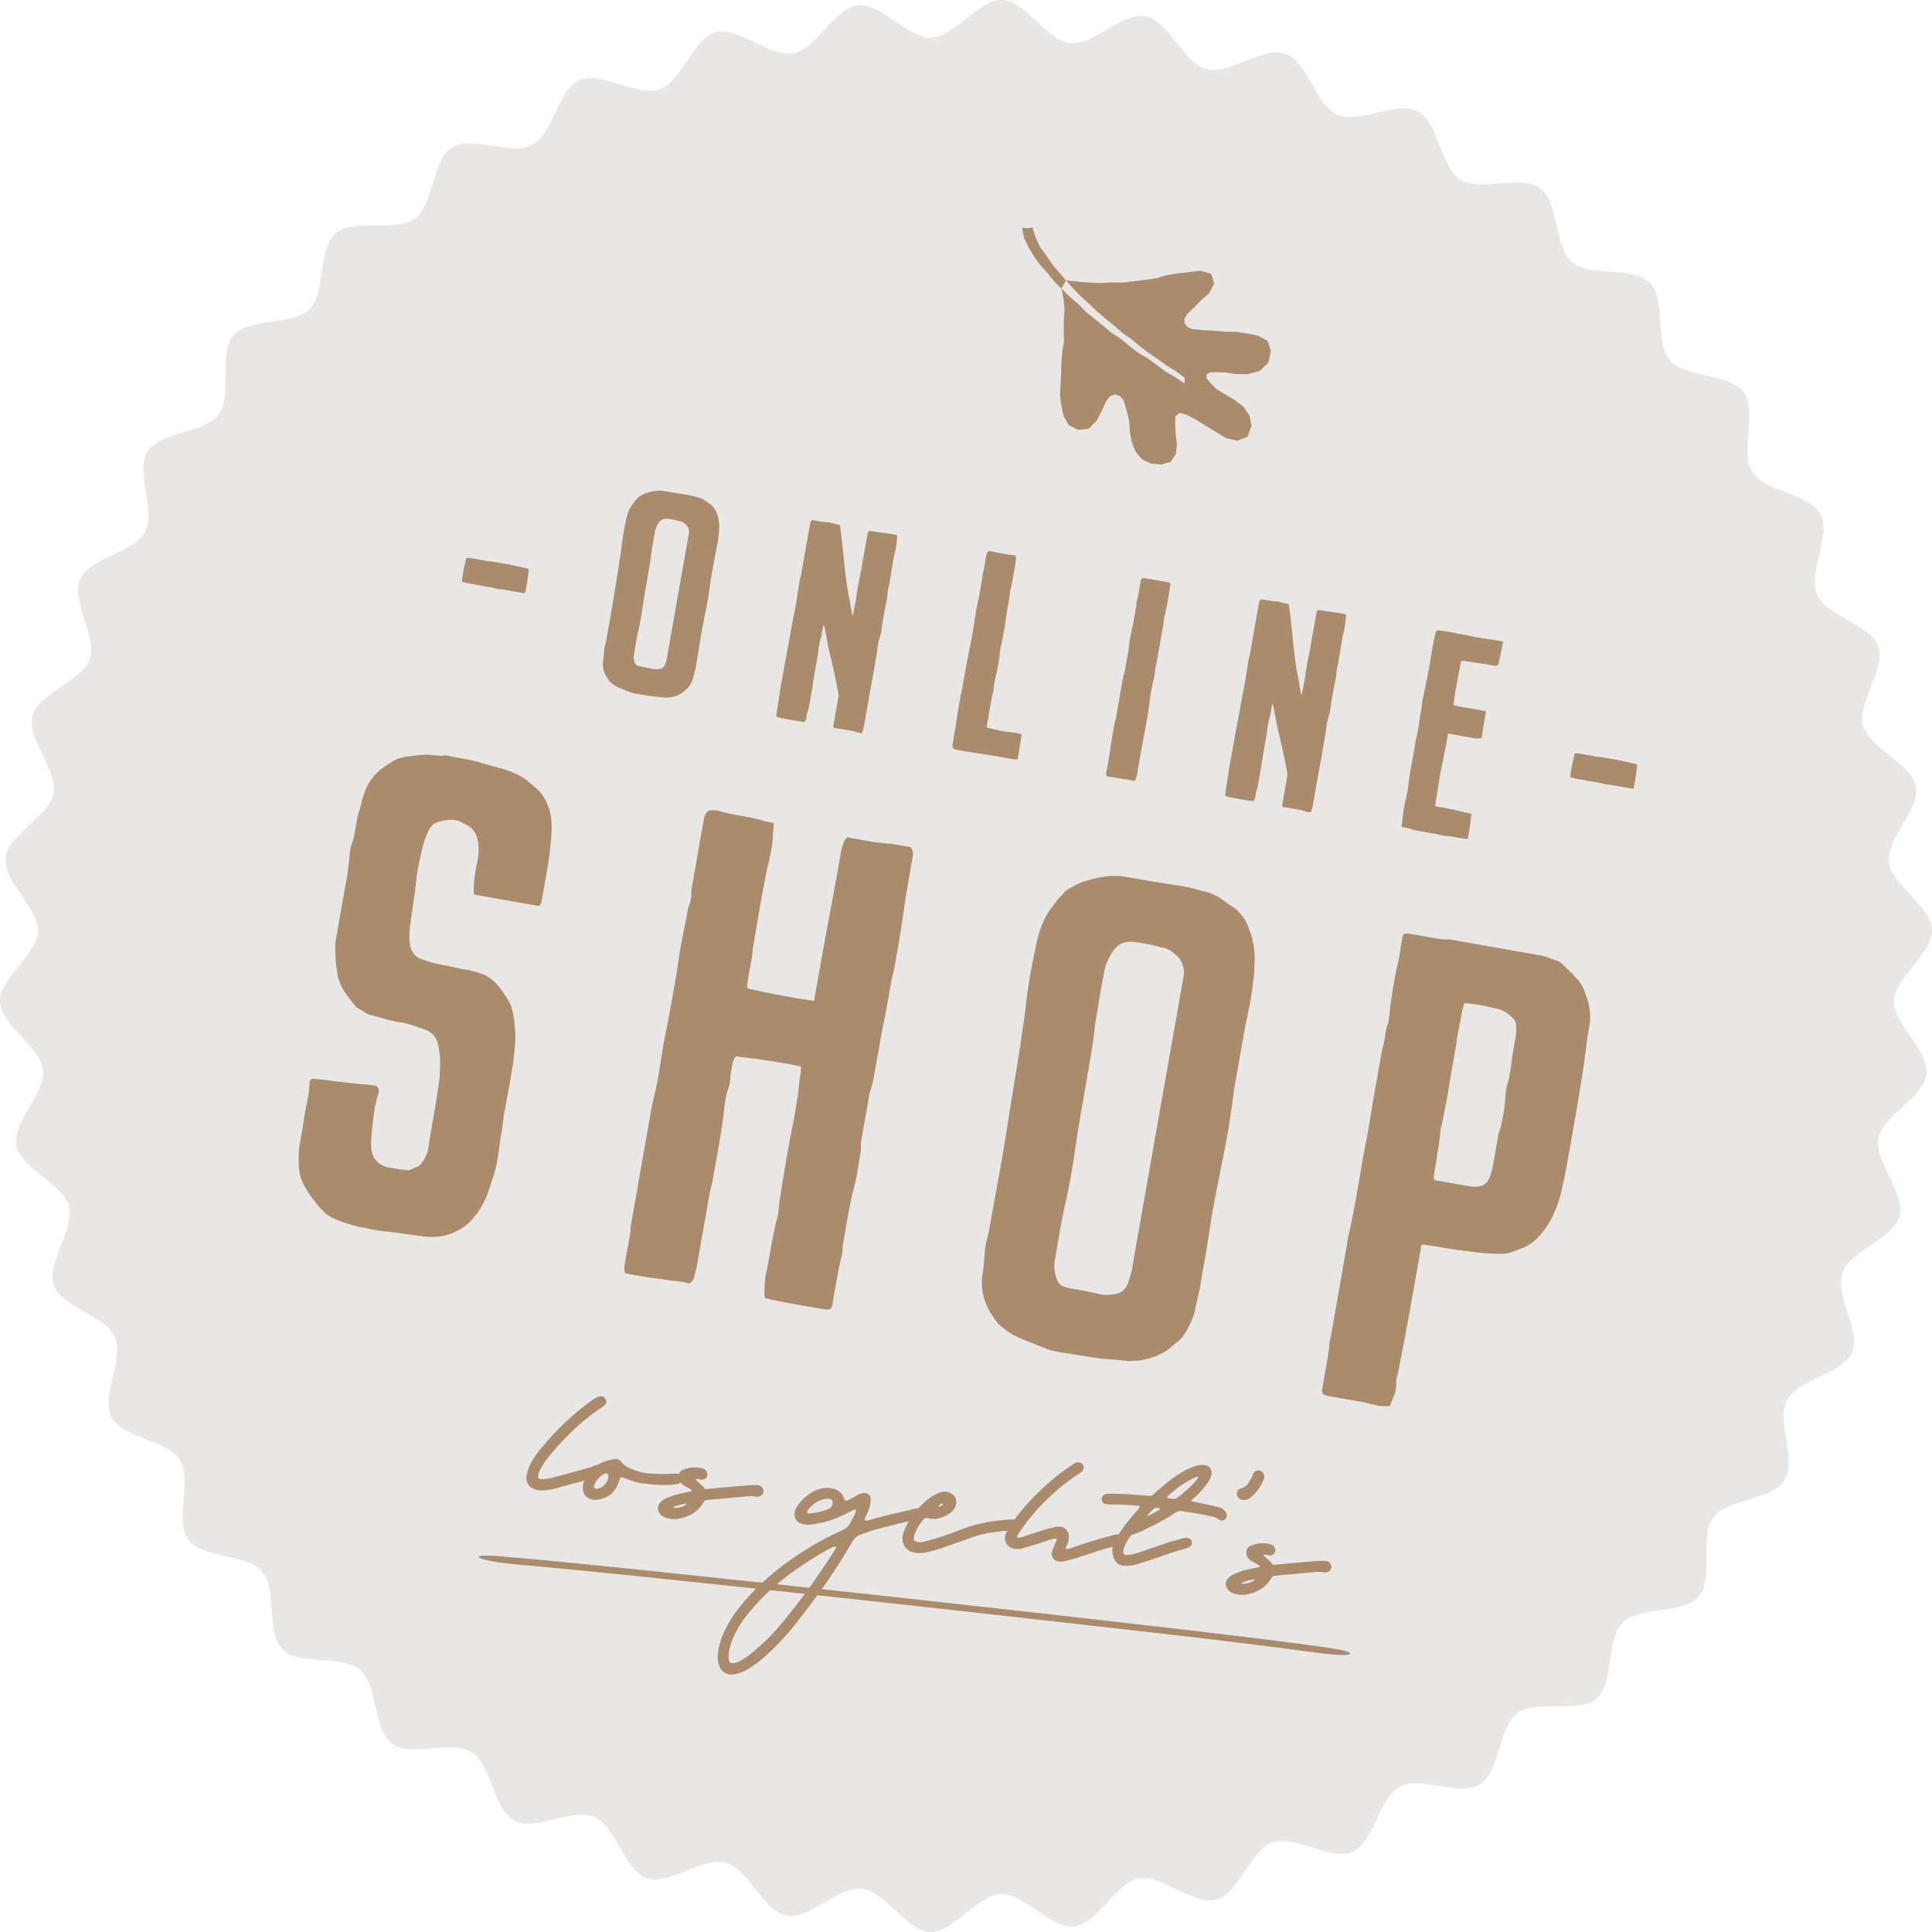 <?xml version="1.0" encoding="UTF-8"?>
<svg id="Layer_1" data-name="Layer 1" xmlns="http://www.w3.org/2000/svg" viewBox="0 0 80.368 80.365">
  <defs>
    <style>
      .cls-1 {
        fill: #e8e7e5;
      }

      .cls-2 {
        fill: #aa8c6d;
      }
    </style>
  </defs>
  <path class="cls-1" d="M79.016,50.587c-.257.957-2.052,1.433-2.373,2.354-.326.935.783,2.424.394,3.32-.394.907-2.241,1.111-2.697,1.975-.461.874.413,2.513-.108,3.341-.525.836-2.381.76-2.963,1.548-.586.793.032,2.545-.608,3.287-.643.746-2.467.394-3.161,1.086-.697.696-.348,2.52-1.092,3.159-.746.641-2.497.021-3.288.603-.792.583-.717,2.439-1.549,2.962-.832.523-2.472-.35-3.341.109-.868.459-1.07,2.306-1.971,2.7-.9.393-2.391-.713-3.32-.388-.926.325-1.399,2.121-2.35,2.377-.947.255-2.257-1.062-3.225-.878-.963.183-1.699,1.888-2.679,1.999-.973.11-2.071-1.388-3.057-1.351-.978.036-1.962,1.612-2.949,1.574-.976-.037-1.837-1.683-2.82-1.795-.97-.111-2.179,1.3-3.151,1.115-.958-.182-1.565-1.937-2.522-2.194s-2.36.96-3.281.639c-.935-.326-1.276-2.152-2.171-2.541-.907-.394-2.475.6-3.34.144-.874-.461-.939-2.317-1.767-2.838-.836-.525-2.536.223-3.323-.359-.793-.586-.578-2.431-1.321-3.071-.746-.643-2.539-.159-3.232-.853-.696-.697-.207-2.489-.847-3.234-.641-.746-2.486-.534-3.069-1.325-.583-.792.166-2.491-.357-3.323-.523-.832-2.379-.896-2.838-1.765-.459-.868.533-2.438.14-3.34-.393-.9-2.22-1.238-2.545-2.166-.325-.926.89-2.331.634-3.282-.255-.947-2.01-1.553-2.194-2.521-.183-.963,1.228-2.17,1.117-3.15-.11-.973-1.755-1.836-1.792-2.822-.036-.978,1.54-1.96,1.578-2.947.037-.976-1.46-2.076-1.348-3.058.111-.97,1.816-1.706,2.001-2.678.182-.958-1.135-2.268-.878-3.225.257-.957,2.052-1.433,2.373-2.354.326-.935-.783-2.424-.394-3.32.394-.907,2.241-1.111,2.697-1.975.461-.874-.413-2.513.108-3.341.525-.836,2.381-.76,2.963-1.548.586-.793-.032-2.545.608-3.287.643-.746,2.467-.394,3.161-1.086.697-.696.348-2.52,1.092-3.159.746-.641,2.497-.021,3.288-.603.792-.583.717-2.439,1.549-2.962.832-.523,2.472.35,3.341-.109.868-.459,1.07-2.306,1.971-2.7.9-.393,2.391.713,3.32.388.926-.325,1.399-2.121,2.35-2.377.947-.255,2.257,1.062,3.225.878.963-.183,1.699-1.888,2.679-1.999.973-.11,2.071,1.388,3.057,1.351.978-.036,1.962-1.612,2.949-1.574.976.037,1.837,1.683,2.82,1.795.97.111,2.179-1.3,3.151-1.115.958.182,1.565,1.937,2.522,2.194s2.36-.96,3.281-.639c.935.326,1.276,2.152,2.171,2.541.907.394,2.475-.6,3.34-.144.874.461.939,2.317,1.767,2.838.836.525,2.536-.223,3.323.359.793.586.578,2.431,1.321,3.071.746.643,2.539.159,3.232.853.696.697.207,2.489.847,3.234.641.746,2.486.534,3.069,1.325.583.792-.166,2.491.357,3.323.523.832,2.379.896,2.838,1.765.459.868-.533,2.438-.14,3.34.393.9,2.22,1.238,2.545,2.166.325.926-.89,2.331-.634,3.282.255.947,2.01,1.553,2.194,2.521.183.963-1.228,2.17-1.117,3.15.11.973,1.755,1.836,1.792,2.822.036.978-1.54,1.96-1.578,2.947-.037.976,1.46,2.076,1.348,3.058-.111.97-1.816,1.706-2.001,2.678-.182.958,1.135,2.268.878,3.225Z"/>
  <g>
    <g>
      <path class="cls-2" d="M20.095,31.761c.487.142.956.225,1.4.446.184.089.339.174.486.313.173.144.375.294.516.461.255.33.389.694.432,1.101.034.29.013.571-.007.852-.068.87-.252,1.748-.407,2.63-.005.028-.038.05-.043.078-.069.073-.147.031-.23.016l-2.042-.36-.469-.083c-.018-.06-.035-.12-.026-.175.012-.396.053-.787.144-1.141.044-.249.088-.497.049-.759.01-.055-.007-.115-.026-.176-.039-.263-.17-.485-.404-.612-.129-.08-.284-.164-.417-.216-.271-.076-.595-.019-.867.075-.18.054-.325.227-.387.416-.094.211-.192.45-.231.67-.12.519-.241,1.038-.277,1.573-.056.474-.143.97-.203,1.472-.054.304-.074.584-.04.875.029.318.184.573.477.681.322.114.592.19.924.248.303.053.574.13.878.183.253.016.491.115.735.187.188.062.311.169.463.281.269.246.446.534.623.821.114.162.14.338.193.518.026.175.074.383.068.581.044.235.033.461.022.687-.07,1.04-.3,2.023-.475,3.017-.03.336-.089.667-.142.971-.061.501-.111.948-.253,1.435-.109.294-.195.62-.304.913-.141.317-.31.628-.524.875-.261.352-.613.575-1.038.727-.393.13-.821.14-1.234.067-.419-.046-.833-.119-1.279-.169-.225-.011-.501-.06-.75-.104-.215-.066-.468-.083-.685-.149-.354-.091-.703-.21-1.014-.378-.106-.047-.201-.149-.274-.219-.146-.14-.265-.274-.378-.437-.187-.232-.368-.492-.49-.769-.145-.31-.169-.656-.166-.997-.01-.429.096-.865.174-1.307.055-.474.17-.966.263-1.49-.013-.088.006-.198.021-.281-.013-.088.001-.17.067-.216.033-.022.06-.018.06-.018.309.026.617.052.92.105.501.06.975.115,1.481.148l.249.044c.1.075.108.19.094.272-.123.377-.191.763-.232,1.154-.04.391-.108.777-.071,1.211.047.378.283.647.637.738l.332.059c.165.029.358.063.584.075.12-.036.277-.122.43-.18.209-.219.336-.453.384-.729.108-.777.277-1.572.381-2.323.053-.303.102-.579.096-.865.035-.364.016-.737-.063-1.092-.052-.351-.271-.56-.565-.669-.161-.057-.321-.114-.51-.175s-.377-.123-.574-.13c-.387-.068-.736-.187-1.089-.278-.138-.024-.243-.071-.344-.146-.078-.042-.179-.117-.283-.164-.023-.032-.078-.042-.096-.102-.305-.367-.61-.734-.721-1.237-.069-.41-.112-.816-.099-1.212-.013-.088.001-.17.021-.281.161-.911.321-1.821.482-2.731.034-.193.04-.392.074-.584.021-.281.038-.534.131-.745.047-.106.062-.188.077-.271l.141-.8c.029-.165.113-.322.147-.514.029-.165.086-.326.143-.487.123-.377.347-.679.648-.938.2-.164.422-.295.644-.427.125-.063.273-.094.421-.125.291-.034.553-.073.839-.08.23-.016.473.055.704.039.12-.036.253.016.364.036.413.073.772.136,1.181.236.051.038.078.043.134.052Z"/>
      <path class="cls-2" d="M30.61,43.941c-.074.101-.122.206-.146.344l-.078.441c.004.142-.021.281-.045.418-.103.266-.147.514-.191.763-.107,1.09-.325,2.162-.514,3.238-.029.165-.086.326-.115.491l-.039.221c-.165.938-.336,1.904-.501,2.842-.024.138-.071.243-.095.381-.019.111-.067.216-.164.284-.033.023-.092.041-.142.004-.162-.057-.304-.054-.442-.078-.225-.011-.473-.055-.666-.089s-.364-.035-.529-.065l-.883-.156-.055-.01c-.018-.06-.036-.12-.026-.176-.017-.06-.003-.143.007-.198l.146-.828c.044-.248.114-.491.103-.75l.044-.248.856-4.856c.234-.841.33-1.706.485-2.588.178-.851.333-1.734.484-2.589.078-.441.129-.888.207-1.329.092-.524.207-1.016.299-1.54.015-.083.029-.165.072-.243.057-.161.081-.298.078-.441-.009-.115.006-.198.026-.308l.345-1.959.127-.717c.029-.165.053-.303.161-.427.07-.073.185-.081.295-.061.115-.008.198.007.304.054.271.076.546.125.822.173s.552.097.823.174c.133.052.243.071.382.096l.138.024c-.01.055.013.088.008.116-.034.193-.041.391-.047.589-.03.336-.112.634-.165.938-.067.216-.106.436-.145.657-.197.961-.336,1.904-.506,2.869-.005.028-.037.051-.015.083-.022.451-.156.883-.206,1.329-.015.083-.029.166-.021.281.027.005.05.038.105.047.795.169,1.619.342,2.424.456l.22.039c.066-.045.052-.133.062-.188l.248-1.407c.229-1.297.485-2.588.714-3.885l.097-.552c.011-.226.106-.436.172-.652.033-.023.07-.073.107-.123l.221.039.855.151c.193.034.364.035.529.065.083.015.198.007.281.021l.772.136c.063.125.104.218.085.328l-.024.138c-.136.773-.277,1.573-.387,2.35-.099.722-.22,1.412-.347,2.129-.034.193-.096.381-.13.575l-.029.165c-.122.69-.243,1.38-.387,2.037l-.345,1.959c-.019.111-.067.216-.086.326-.015.083-.057.161-.067.216l-.355,2.014c-.024.138.007.286-.017.424-.078.441-.129.888-.234,1.324-.234.841-.352,1.673-.503,2.528-.029.166-.003.341-.06.502-.101.409-.174.823-.247,1.237l-.117.662c-.019.11-.011.226-.141.317-.055-.01-.115.008-.17-.002-.827-.146-1.688-.269-2.505-.47-.018-.06-.036-.12-.031-.148.017-.253.005-.511.049-.759.145-.658.234-1.324.383-2.009.039-.221.133-.432.149-.685.034-.193.035-.364.069-.557.172-1.136.371-2.267.598-3.393.073-.413.146-.828.191-1.246.006-.198.045-.418.079-.612-.012-.087-.007-.115.012-.226-.934-.193-1.821-.321-2.714-.422Z"/>
      <path class="cls-2" d="M45.186,36.64c.54-.161,1.071-.266,1.65-.164.772.136,1.572.277,2.377.391.276.049.547.125.818.201.303.053.592.19.844.376.151.112.302.224.457.308.275.219.484.483.596.816.053.18.163.37.184.573.079.356.103.702.068,1.065-.006.198-.008.368-.043.562-.03.336-.084.639-.142.971-.068.386-.169.795-.237,1.181l-.292,1.656c-.078.441-.156.883-.21,1.357-.063.359-.094.695-.157,1.053-.2,1.131-.46,2.28-.659,3.412-.097.552-.162,1.081-.259,1.633l-.209,1.186-.015.083c-.035.364-.154.713-.213,1.043-.058.331-.167.625-.331.909-.131.261-.28.463-.507.622-.066.045-.097.069-.135.118-.339.31-.77.49-1.24.578-.18.053-.372.02-.521.051-.225-.011-.446-.05-.671-.061-.705-.039-1.418-.193-2.139-.292-.221-.039-.414-.073-.602-.135-.266-.103-.506-.203-.771-.306-.134-.052-.266-.104-.372-.151-.372-.151-.674-.375-.944-.622-.022-.033-.045-.065-.068-.097-.418-.529-.652-1.139-.591-1.811.053-.303.08-.612.106-.92.004-.341.084-.64.165-.938l.044-.248c.234-1.324.495-2.644.701-3.973.181-1.191.391-2.378.578-3.596.089-.667.206-1.329.263-1.974.084-.639.201-1.301.336-1.903.078-.441.183-.878.366-1.273.146-.344.365-.618.621-.943.102-.096.209-.219.316-.342.282-.15.542-.331.838-.393ZM48.533,44.598l.399-2.263.238-1.352.073-.414c.04-.391-.104-.701-.434-.93-.123-.107-.252-.187-.444-.221l-.111-.019c-.349-.119-.713-.154-1.071-.218-.418-.045-.729.1-.935.461-.122.206-.248.44-.292.688-.159.74-.268,1.518-.399,2.263-.029.166-.026.308-.045.419-.084.64-.196,1.274-.308,1.909-.17.966-.336,1.904-.474,2.846-.103.75-.23,1.467-.384,2.18-.201.818-.324,1.678-.47,2.506-.044.248,0,.484.071.724.058.153.122.278.283.335.083.015.133.052.215.067.441.078.883.156,1.347.266.165.029.336.031.483-0.0.346-.024.546-.188.654-.482.077-.271.18-.537.202-.818l.131-.745c.297-1.683.594-3.366.88-4.994l.389-2.207Z"/>
      <path class="cls-2" d="M58.738,38.859l.827.146c.193.034.387.068.613.08.06-.018.115-.008.17.002l3.78.666c.193.034.377.123.564.185.216.066.362.206.503.373.124.107.247.214.338.344.196.177.327.399.399.639.14.338.219.693.216,1.034.007.115-.007.198-.022.281-.058.331-.117.662-.152,1.026-.044.248-.06.501-.103.75-.163,1.08-.352,2.157-.537,3.205-.107.607-.219,1.242-.353,1.844-.159.74-.456,1.456-.981,2.017-.177.196-.372.333-.59.436-.213.076-.398.158-.578.211-.12.036-.24.072-.322.057-.484,0-.935-.023-1.377-.1-.644-.057-1.246-.192-1.858-.271l-.111-.019c-.065.046-.052.133-.062.188l-.234,1.324c-.195,1.104-.384,2.18-.606,3.279-.044.248-.087.496-.164.767-.015.083-.029.165-.016.254.001.313-.125.547-.229.813-.005.027-.01.055-.047.105-.198-.006-.401.015-.617-.052-.165-.029-.354-.091-.519-.12l-1.407-.248c-.083-.015-.134-.052-.243-.072.01-.055-.013-.088-.031-.148l.034-.193.18-1.021c.039-.221.078-.441.095-.694-.008-.116.039-.221.063-.359.224-1.27.452-2.566.681-3.863.019-.11.016-.253.068-.386.249-1.094.416-2.202.611-3.306.188-.905.316-1.793.472-2.676l.258-1.462c.044-.249.111-.464.154-.713.034-.193.04-.391.135-.602l.063-.359c.003-.341.094-.695.124-1.031.073-.414.141-.8.237-1.181.081-.298.074-.584.151-.856.019-.11.011-.226.081-.298.119-.036.23-.017.341.003ZM62.136,48.305l.199-1.131c.01-.055.019-.111.057-.161.076-.271.125-.547.169-.795.063-.359.044-.732.134-1.086.062-.188.101-.409.135-.602.039-.221.045-.419.084-.64l.146-.828c.019-.111.012-.226.004-.341.034-.193-.057-.323-.208-.435-.192-.204-.43-.303-.706-.352-.354-.091-.712-.154-1.075-.19-.056-.01-.111-.019-.171-.002-.024.138-.076.271-.095.382l-.053.303c-.058.331-.145.657-.17.966l-.17.966-.044.248c-.102.579-.173,1.136-.297,1.683-.039.221-.078.441-.145.657-.024.138-.021.281-.045.419-.022.281-.097.552-.119.832l-.117.662c-.015.083-.029.165.044.235l.414.073,1.076.19c.28.021.566.015.73-.27.131-.261.18-.537.224-.786Z"/>
    </g>
    <g>
      <path class="cls-2" d="M19.221,24.099c.033-.189.055-.379.1-.565.022-.057.03-.104.041-.162l.023-.129c.03-.031.055-.039.08-.035.047.008.096.005.131.011l.541.096c.106.019.209.049.308.042l.094.017c.247.044.496.075.742.131.198.047.398.082.596.129.036.006.084.002.111.056,0,0,.009.014.007.026-.027.226-.055.451-.096.687-.022.057-.023.129-.035.2-.004.024-.008.047-.022.057-.042.029-.075.011-.11.005l-.707-.125c-.082-.014-.176-.031-.261-.034-.037.005-.072-.001-.106-.019-.07-.012-.139-.037-.221-.051l-.977-.172c-.08-.026-.151-.038-.243-.067-.005-.037.001-.072.005-.096Z"/>
      <path class="cls-2" d="M26.929,20.496c.23-.069.457-.113.704-.07.33.058.671.118,1.015.167.117.021.233.053.349.086.129.023.253.081.359.161.065.048.129.096.195.132.117.093.207.206.255.348.022.077.068.158.078.244.034.152.044.299.029.454-.003.085-.004.158-.018.24-.012.143-.035.273-.06.414-.029.165-.073.339-.102.504l-.125.706c-.033.188-.066.377-.089.578-.027.153-.04.296-.067.449-.085.483-.196.972-.281,1.455-.042.236-.069.461-.11.697l-.089.506-.006.036c-.015.155-.066.304-.091.445-.025.141-.071.267-.141.388-.056.112-.12.198-.216.265-.028.019-.042.029-.058.05-.145.133-.328.209-.529.247-.076.023-.159.008-.222.021-.096-.005-.191-.022-.286-.026-.3-.017-.604-.082-.912-.125-.094-.017-.177-.031-.258-.057-.113-.044-.215-.086-.328-.131-.058-.022-.114-.044-.159-.064-.158-.065-.287-.16-.402-.265-.011-.014-.02-.028-.029-.041-.178-.226-.278-.486-.253-.772.023-.13.034-.261.045-.393.001-.146.036-.273.07-.4l.019-.106c.1-.565.211-1.127.299-1.695.078-.508.167-1.014.246-1.533.038-.285.088-.567.113-.842.036-.273.086-.555.143-.812.033-.189.078-.374.156-.543.062-.147.156-.264.265-.402.043-.041.089-.093.135-.146.12-.064.231-.141.357-.168ZM28.356,23.89l.17-.965.102-.577.031-.176c.018-.167-.044-.299-.185-.397-.052-.045-.107-.079-.19-.094l-.047-.008c-.149-.051-.304-.066-.457-.093-.178-.019-.311.042-.399.197-.051.088-.105.188-.124.294-.068.315-.114.647-.17.965-.013.071-.011.131-.02.178-.036.273-.084.543-.132.814-.073.412-.143.812-.201,1.214-.044.319-.098.626-.164.929-.086.349-.139.715-.201,1.068-.019.106 0.0.206.031.309.025.065.052.118.121.143.035.006.057.022.092.028.188.033.376.066.574.114.071.013.143.013.206-0.0.148-.01.232-.08.279-.205.032-.116.077-.229.085-.349l.056-.317.376-2.13.166-.942Z"/>
      <path class="cls-2" d="M35.498,25.489c.045-.186.078-.374.111-.563.019-.106.028-.226.049-.343.043-.247.089-.506.146-.762.036-.139.048-.271.07-.4l.154-.871.06-.341c.006-.036.015-.082.056-.112.025-.007.038-.005.074-.011l.2.035c.261.034.534.07.804.117.036.006.071.013.102.042l-.002.012c-.017.239-.036.479-.1.71-.026.08-.043.174-.059.269-.06.341-.109.684-.169,1.025-.01.059-.021.118-.043.174-.027.153-.029.298-.054.44-.029.165-.07.327-.099.492l-.083.471c-.018.167-.044.32-.071.473-.045.186-.129.39-.139.582,0,.073-.012.144-.023.202-.089.506-.165,1.002-.264,1.494l-.239,1.353-.048.27c-.015.083-.042.163-.079.241-.051.015-.11.005-.155-.015-.137-.049-.279-.073-.42-.098l-.459-.081c-.047-.008-.096-.005-.141-.025-.007-.026-.015-.051-.011-.075l.145-.824.07-.4c.008-.047.005-.096-.011-.147-.063-.327-.125-.665-.201-.994-.026-.126-.064-.254-.089-.392-.064-.254-.129-.508-.168-.769-.028-.187-.07-.364-.109-.553-.017-.04-.021-.088-.047-.142l-.021.117c-.031.104-.035.2-.052.294-.013.071-.025.141-.061.208l-.012.07c-.029.165-.072.339-.08.52.002.061-.021.118-.033.189l-.108.612c-.06.414-.133.826-.205,1.238-.025.141-.05.282-.097.408-.024.068-.025.141-.037.212-.01.059-.034.127-.082.192-.059-.01-.119-.009-.178-.019l-.824-.145c-.023-.004-.045-.02-.068-.024-.047-.008-.081-.027-.109-.068l.004-.024.008-.047c.027-.226.064-.437.104-.661.027-.286.088-.567.138-.849.102-.577.203-1.153.317-1.728l.015-.082.118-.671c.107-.466.176-.927.247-1.4.011-.132.046-.259.081-.386l.203-1.153.06-.341.11-.624c.013-.071.034-.127.092-.178l.082.014.294.052c.059.01.12.009.179.02.072 0.0.131.011.191.021.127.035.242.067.36.088.011.002.021.016.045.02.005.037.011.075.016.112.053.325.081.645.119.979.02.161.027.332.047.494.029.247.058.495.087.743.036.273.085.548.145.826l.051.336c.011.075.036.14.046.214-.002.012.009.014.029.042l.019-.106Z"/>
      <path class="cls-2" d="M41.472,22.987l.459.081c.083.015.155.015.226.028.049-.004.082.014.102.042.014.123-.007.241-.028.359l-.162.917c-.006.036-.022.057-.028.092-.013.071-.034.127-.035.2-.009.12-.03.237-.051.355l-.112.635c-.01.059-.01.132-.021.191-.03.237-.069.461-.122.694-.025.141-.062.28-.085.409-.017.094-.031.176-.033.261.007.026.003.049-.001.073l-.102.577c-.036.139-.072.267-.097.407-.021.118-.042.236-.052.367.003.049-.017.094-.023.129-.008.047-.029.092-.037.139l-.209,1.188-.023.129c.024.004.034.018.058.022.153.027.304.066.455.104.153.027.317.056.472.071.096.005.202.024.296.04.057.022.117.021.162.041.029.042.012.075.005.11-.044.247-.074.485-.117.732l-.035.2c-.025.008-.051.015-.074.011-.062.002-.132-.011-.191-.021l-.93-.164c-.176-.031-.355-.051-.531-.082-.273-.036-.532-.081-.791-.127-.023-.004-.059-.01-.081-.027-.082-.014-.121-.07-.116-.166-.008-.026.008-.047.013-.071.048-.344.12-.682.166-1.014.04-.296.092-.591.144-.885.015-.082.018-.167.055-.245l.019-.106c.095-.541.189-1.07.297-1.61.01-.059.01-.132.047-.198l.015-.082.156-.882c.008-.047.003-.085.011-.131l.013-.071c.029-.165.048-.344.089-.506.043-.174.076-.363.107-.539l.098-.553c.013-.071.013-.143.026-.214.015-.083.041-.163.055-.245l.083-.471c.01-.059.019-.106.038-.151.008-.047.028-.092.091-.105.109.007.212.037.33.058Z"/>
      <path class="cls-2" d="M47.055,32.464c-.091-.028-.198-.047-.293-.052l-.047-.008c-.212-.037-.424-.075-.638-.1-.011-.002-.021-.016-.034-.018-.028-.041-.022-.076-.029-.114l.015-.082c.06-.341.133-.68.169-1.026.04-.296.106-.6.148-.908.01-.059.032-.116.043-.174.02-.045.028-.092.036-.139l.288-1.635c.013-.071.025-.141.059-.196l.017-.094.156-.882c.01-.059.009-.119.02-.178.021-.19.052-.367.095-.541.063-.292.115-.587.167-.88.021-.118.042-.236.051-.355-.008-.025.008-.047.012-.07.065-.232.095-.469.134-.692l.029-.165c.006-.035.022-.057.026-.08.053-.027.091-.033.138-.024l1.035.182s.011.002.022.016c.017.039.009.086.002.121-.029.165-.049.343-.078.508-.027.153-.056.317-.095.468-.019.106-.024.202-.063.292l-.027.153c-.004.157-.042.308-.069.461-.077.436-.156.883-.234,1.33-.01.059-.021.118-.043.174l-.01.059c-.01.192-.043.381-.098.553l-.01.059c-.039.224-.092.457-.12.682-.041.442-.128.863-.205,1.299-.087.494-.186.986-.275,1.492-.015.083-.031.176-.036.273-.017.094-.054.172-.082.265-.004.024-.019.033-.046.052l-.13-.023Z"/>
      <path class="cls-2" d="M54.17,28.782c.045-.186.078-.374.111-.563.019-.106.028-.226.049-.343.043-.247.089-.506.146-.762.036-.139.048-.271.07-.4l.154-.871.06-.341c.006-.036.015-.082.056-.112.025-.007.038-.005.074-.011l.2.035c.261.034.534.07.804.117.036.006.071.013.102.042l-.002.012c-.017.239-.036.479-.1.71-.026.08-.043.174-.059.269-.06.341-.109.684-.169,1.025-.01.059-.021.118-.043.174-.027.153-.029.298-.054.44-.029.165-.07.327-.099.492l-.083.471c-.018.167-.044.32-.071.473-.045.186-.129.39-.139.582,0,.073-.012.144-.023.202-.089.506-.165,1.002-.264,1.494l-.239,1.353-.048.27c-.015.083-.042.163-.079.241-.051.015-.11.005-.155-.015-.137-.049-.279-.073-.42-.098l-.459-.081c-.047-.008-.096-.005-.141-.025-.007-.026-.015-.051-.011-.075l.145-.824.07-.4c.008-.047.005-.096-.011-.147-.063-.327-.125-.665-.201-.994-.026-.126-.064-.254-.089-.392-.064-.254-.129-.508-.168-.769-.028-.187-.07-.364-.109-.553-.017-.04-.021-.088-.047-.142l-.021.117c-.031.104-.035.2-.052.294-.013.071-.025.141-.061.208l-.012.07c-.029.165-.072.339-.08.52.002.061-.021.118-.033.189l-.108.612c-.06.414-.133.826-.205,1.238-.025.141-.05.282-.097.408-.024.068-.025.141-.037.212-.01.059-.034.127-.082.192-.059-.01-.119-.009-.178-.019l-.824-.145c-.023-.004-.045-.02-.068-.024-.047-.008-.081-.027-.109-.068l.004-.024.008-.047c.027-.226.064-.437.104-.661.027-.286.088-.567.138-.849.102-.577.203-1.153.317-1.728l.015-.082.118-.671c.107-.466.176-.927.247-1.4.011-.132.046-.259.081-.386l.203-1.153.06-.341.11-.624c.013-.071.034-.127.092-.178l.082.014.294.052c.059.01.12.009.179.02.072 0.0.131.011.191.021.127.035.242.067.36.088.011.002.021.016.045.02.005.037.011.075.016.112.053.325.081.645.119.979.02.161.027.332.047.494.029.247.058.495.087.743.037.273.085.548.145.826l.051.336c.011.075.036.14.046.214-.002.012.009.014.029.042l.019-.106Z"/>
      <path class="cls-2" d="M62.328,27.648c-.044.041-.107.054-.165.044-.236-.042-.471-.083-.708-.113-.189-.033-.367-.052-.555-.086-.036-.006-.061.001-.096-.005-.028.019-.032.043-.036.066-.082.398-.153.798-.221,1.187l-.021.117c-.027.153-.04.296-.067.449.008.026.029.041.053.046.035.006.072.001.106.019l.153.027.341.06.035.006.412.073c.083.015.154.027.222.051l.036.006-.013.071-.098.553c-.025.141-.04.296-.065.437l-.008.047c-.098.007-.187.028-.293.009l-.6-.106c-.162-.041-.317-.056-.482-.085l-.024-.004-.01.059c-.031.176-.051.355-.091.517-.051.222-.077.436-.126.645-.069.255-.105.527-.151.787-.027.153-.044.319-.073.484l-.075.424c-.006.035-.012.07.019.1.011.002.033.018.057.022.165.029.331.046.482.085.165.029.328.07.49.111.083.015.153.027.234.053.059.01.117.021.175.043.011.002.033.018.044.02-.036.346-.085.689-.159,1.04l-.07-.012c-.226-.028-.462-.069-.697-.11-.108-.007-.204-.012-.308-.042-.375-.078-.753-.133-1.128-.211-.036-.006-.083-.015-.115-.033-.102-.042-.22-.063-.326-.082l-.082-.014c-.018-.039-.023-.076-.017-.112.03-.237.071-.472.1-.71.019-.106.037-.212.069-.316.023-.129.057-.257.08-.386.015-.082.018-.167.03-.237l.01-.059c.031-.249.065-.51.122-.767l.149-.847c.015-.082.018-.167.046-.259.021-.118.054-.233.077-.363l.039-.224c.008-.047.004-.096.015-.155l.068-.388c.019-.106.037-.212.044-.32.005-.096.033-.188.05-.282s.033-.189.059-.269c.029-.165.056-.318.096-.469.061-.28.111-.562.147-.835l.068-.388c.033-.189.066-.377.111-.563.01-.059.032-.116.043-.174.018-.033.046-.052.083-.058.287.026.557.074.838.136.212.037.412.073.622.122l.165.029.306.054c.202.024.402.059.591.092l.094.017c.023.004.061-.002.093.016-.046.332-.123.633-.193.961Z"/>
      <path class="cls-2" d="M65.328,32.229c.033-.189.055-.379.1-.565.022-.057.03-.104.041-.162l.023-.129c.03-.031.055-.039.08-.035.047.008.096.005.131.011l.541.096c.106.019.209.049.308.042l.094.017c.247.044.496.075.742.131.198.047.398.082.596.129.036.006.084.002.111.056,0,0,.009.014.007.026-.027.226-.055.451-.096.687-.022.057-.023.129-.035.2-.004.024-.008.047-.022.057-.042.029-.075.011-.11.005l-.707-.125c-.082-.014-.176-.031-.261-.034-.037.005-.072-.001-.106-.019-.07-.012-.139-.037-.221-.051l-.977-.172c-.08-.026-.151-.038-.243-.067-.005-.037.001-.072.005-.096Z"/>
    </g>
    <g>
      <g>
        <path class="cls-2" d="M21.988,61.771c-.084-.108-.109-.247-.08-.394.038-.21.097-.381.201-.555.119-.208.263-.412.424-.604.622-.756,1.312-1.404,2.045-1.93l.01-.008c.089-.069.19-.144.312-.181.037-.013.085-.024.128-.018.035.005.076.028.116.061.049.042.068.09.078.154.001.055-.025.122-.076.169-.022.024-.052.046-.081.06-.561.362-1.076.801-1.62,1.37-.304.316-.608.65-.869,1.054-.081.132-.141.24-.175.36-.025.113-.022.158-.007.178.015.021.042.034.085.039.026.004.052.007.089.003.126-.001.252-.019.41-.06l.446-.118c.381-.1.762-.209,1.145-.317.046-.012.084-.033.124-.055.027-.006.046-.012.056-.019.057-.019.102-.03.146-.024.071.01.127.053.154.12.062.125.016.271-.093.346-.049.029-.114.046-.142.051-.046.012-.111.03-.166.04l-.103.03-.345.096c-.334.089-.669.177-1.003.273-.233.067-.454.108-.659.107l-.035-.005c-.018.007-.036.004-.062 0l-.043-.006c-.185-.025-.335-.109-.409-.218Z"/>
        <path class="cls-2" d="M28.302,61.673c-.03.031-.069.044-.133.063-.073.007-.137.025-.228.031-.343.016-.655.009-.953-.032l-.079-.011c-.072-.001-.124-.008-.177-.015-.237-.033-.461-.099-.706-.205l-.128-.044c-.036-.005-.052-.016-.034-.014-.035-.005-.055.011-.071.062-.022.033-.038.084-.055.144-.012.016-.014.034-.028.068-.13.358-.412.596-.787.651-.082.015-.164.023-.252.011-.158-.021-.273-.092-.356-.21-.082-.128-.091-.317-.036-.523.029-.086.07-.188.114-.254.278-.391.576-.593,1.079-.683.066-.018.146-.024.173-.021.061.008.12.034.167.085.024.021.054.062.07.082.093.102.208.179.361.236.202.091.409.155.636.186.123.017.238.024.39.027l.097.004c.232.005.464.011.691-.013.037-.004.064-0.0.107.006l.07.009c.061.009.124.07.141.145.025.084-.006.17-.074.213ZM25.307,61.468c.002-.009.003-.017-.006-.027.021-.078-.017-.137-.077-.146-.036-.005-.064 0-.073.009-.134.062-.256.17-.359.326-.046.075-.062.134-.077.177-.013.026-.007.053.006.082.022.03.047.042.074.045-.009-.001.01-.007.045-.003.21-.025.425-.236.464-.446l.002-.018Z"/>
        <path class="cls-2" d="M27.728,63.143l-.009-.001c-.077-.029-.145-.057-.202-.1-.087-.084-.139-.171-.15-.271-.004-.099.028-.202.11-.281.065-.08.162-.138.314-.198.191-.081.403-.142.679-.193.039-.022.075-.026.102-.023.054-.01.11-.02.147-.033.038-.012.047-.02.059-.037-.012-.046-.029-.048-.196-.134l-.026-.013c-.014-.02-.031-.031-.065-.045-.034-.022-.058-.035-.092-.048-.03-.041-.08-.074-.118-.124-.091-.12-.076-.351.033-.442.022-.023.042-.04.05-.038.314-.135.604-.159.886-.066.07.019.125.071.159.148.026.066.022.163-.021.22-.052.055-.111.084-.191.09-.105-.015-.218-.048-.24-.024q-.02.015-.011.025c.091.111.257.215.347.344.014.028.031.031.049.033.007.01.043.015.045.006.017.003.243-.02.243-.02l.38-.037c.39-.036.78-.064,1.177-.098.074-.009.154-.007.234-.004.017.003.046-.002.081.002.009.001.044-.003.088.012.102.032.169.131.173.239.004.099-.081.195-.183.217-.073.016-.136.017-.188.001-.095-.022-.168-.014-.277-.01-.434.038-.87.086-1.305.124l-.291.023c-.027.005-.035.004-.046.011-.018-.002-.036.004-.062 0-.072.008-.12.037-.158.113-.221.372-.555.586-1.069.676-.137.018-.278.007-.434-.032l-.025-.012ZM28.069,62.733c.171-.004.339-.052.488-.156l.01-.007-.015-.021c-.01.008-.019.006-.036.004-.192.028-.351.077-.502.145l-.001.009.013.02.043.006Z"/>
        <path class="cls-2" d="M38.288,63.136c-.042.039-.108.066-.208.079-.085.024-.168.039-.241.056-.12.028-.249.055-.359.085-.362.093-.751.183-1.133.292-.103.03-.205.06-.291.102-.075.025-.159.049-.217.078-.157.04-.279.14-.391.313-.615,1.079-1.371,2.165-2.294,3.336-.474.598-.916,1.065-1.383,1.474-.214.185-.432.344-.657.483-.203.116-.363.174-.529.206-.085.024-.164.022-.243.011-.237-.032-.402-.207-.463-.484-.043-.195-.016-.388-.01-.432.066-.483.238-.835.384-1.11.159-.31.37-.611.682-.981.629-.737,1.39-1.393,2.305-2.001.648-.42,1.23-.744,1.79-.98.181-.083.295-.192.363-.36l.108-.201c.025-.051.041-.102.075-.151.012-.025.016-.051.023-.103l.002-.01q.002-.018-.013-.037s-.007-.01-.017-.011c0,0-.009-.001-.019.007-.075.035-.161.067-.239.11-.425.229-.82.371-1.216.452-.121.027-.239.046-.348.059l.009-.008-.028.014c-.073.008-.144.007-.232-.005-.044-.006-.096-.013-.138-.028-.224-.066-.341-.252-.303-.471.025-.113.062-.197.118-.279.201-.286.445-.503.751-.648.226-.085.429-.12.64-.091.035.005.061.008.077.021.209.046.354.155.436.336-.002.009.008.019.013.037.007.019.022.04.027.067.014.028.036.058.064.062.017.003.035.005.072-.008.059-.036.135-.071.203-.106.019-.015.04-.03.077-.043.048-.02.068-.035.069-.043.066-.026.115-.057.183-.091.056-.019.092-.023.165-.031l.035.005c.132.018.219.101.237.237.001.063-.008.124-.019.203-.015.105-.048.218-.1.335-.037.076-.077.169-.118.271-.014.034-.016.051-.001.08.005.019.014.02.032.023l.064-.01c.027.004.074-.016.129-.027.429-.129.883-.237,1.308-.33.157-.041.313-.073.471-.115.056-.019.121-.028.182-.019.026.003.044.006.06.017.077.019.132.08.139.162.016.074-.013.15-.082.204ZM34.765,64.344c-.007-.011-.016-.012-.016-.012l-.017-.003c-.074.018-.121.038-.199.081-.27.142-.561.309-.897.53-.892.567-1.609,1.157-2.201,1.819-.347.381-.589.706-.768,1.031-.165.29-.278.587-.351.926l-0.0.063c-.007.052-.013.096-.01.141.002.045.012.1.017.137.015.083.055.124.116.132.027.004.055-.001.082-.006.09-.005.186-.047.311-.118.243-.137.48-.31.677-.507.385-.322.741-.694,1.085-1.122.73-.883,1.427-1.853,2.077-2.872.046-.074.079-.124.094-.166s.009-.062-.002-.053ZM34.624,62.569l.012-.016c.009-.071-.003-.108-.027-.129-.013-.046-.063-.072-.143-.073l.001-.01c-.017-.003-.036.005-.07,0-.328.035-.592.205-.815.514-.012.025-.014.043-0.0.063.005.027.022.039.049.042.018-.007.027-.005.044-.003.262-.018.532-.08.796-.186.075-.025.129-.09.153-.203Z"/>
        <path class="cls-2" d="M42.259,63.628c-.065.018-.129.027-.221.041l-.018-.002c-.1.013-.209.024-.327.027l-.117.019-.009-.001c-.445.038-.869.131-1.323.31l-.987.347-.094.033c-.226.076-.447.136-.659.178-.129.027-.256.037-.397.017l-.07-.01c-.349-.074-.535-.343-.489-.686.016-.113.06-.232.135-.392.252-.521.633-.951,1.098-1.272.087-.05.174-.092.296-.138.086-.043.186-.055.292-.041.035.005.062.008.087.021.13.035.242.123.298.247.046.114.037.247-.025.372-.05.109-.124.188-.213.248-.267.187-.546.265-.8.23l-.009-.001-.149-.029-.009-.002c-.052-.007-.081.007-.103.03-.233.264-.363.497-.424.748-.017.059-.016.113.014.153.022.04.081.065.142.074l.017.003c.116.007.208-.008.301-.031l.018-.006c.196-.054.39-.106.578-.17.328-.107.638-.217.951-.344.71-.279,1.445-.356,2.05-.399.046-.003.081.002.116.007l.027.004c.104.015.183.096.186.204.005.1-.062.189-.163.211ZM39.028,62.648l.033.022-.007-.01-.008-.01-.018-.002ZM39.048,62.632c.006.029.013.038.013.038l.025.012c-.007-.01-.014-.02-.024-.021l.01.001.008.001c.092-.015.143-.052.149-.096l.002-.009-.018-.003c-.061-.008-.109.012-.163.075Z"/>
        <path class="cls-2" d="M46.605,64.27c-.08.06-.155.086-.234.076-.09-.003-.154.014-.247.037l-.056.02c-.316.082-.626.192-.934.292l-.469.15c-.149.043-.279.078-.418.103-.082.016-.145.017-.206.008l-.018-.002c-.104-.023-.185-.08-.23-.148-.051-.079-.057-.169-.025-.272.02-.077.055-.144.084-.221.014-.043.037-.075.05-.101l.007-.052c.02-.015.033-.049.053-.118l.004-.026q-.008-.01-.035-.014l-.009-.001c-.089.006-.174.029-.239.047-.113.039-.223.068-.327.108-.085.033-.188.063-.282.095l-.521.153c-.113.038-.22.041-.343.024l-.026-.004c-.141-.019-.264-.107-.334-.242-.063-.125-.062-.26-.011-.378.06-.117.12-.225.178-.325.296-.46.681-.918,1.229-1.451.382-.367.727-.66,1.093-.914.089-.069.187-.126.276-.186l.01-.008.135-.08c.038-.013.083-.015.127-.009l.009.001c.079.011.143.064.17.14.026.066.015.145-.029.211-.032.04-.083.077-.14.106-.01.007-.012.016-.031.022-.956.639-1.781,1.438-2.419,2.37-.053.064-.089.131-.128.206l-.014.043s-.001.009.007.018c-.002.009.007.01.026.012.061.008.107-.003.181-.019l.038-.021.009.001.581-.19c.215-.069.432-.146.661-.186l.01-.007.028-.005c.074-.018.129-.028.184-.029.027-.005.053-.002.088.003.202.028.347.208.345.414.004.108-.02.212-.071.322-.002.018-.013.034-.023.043-.028.067-.035.111-.029.148l.017.003c.035.005.063-.009.118-.019l.009.001.132-.045c.159-.05.328-.107.497-.165.301-.102.616-.192.923-.277.074-.017.14-.043.224-.058l.019-.006c.084-.034.148-.043.21-.034l.017.003c.105.015.178.069.203.153.039.104-.012.222-.101.282Z"/>
        <path class="cls-2" d="M50.946,63.211c-.05.038-.088.051-.15.042-.026-.004-.042-.015-.067-.027-.035-.014-.059-.036-.082-.057-.075-.046-.126-.062-.188-.07-.346-.093-.712-.152-1.063-.2-.079-.011-.166-.032-.236-.041l-.01-.002c-.096-.013-.181.012-.269.07-.317.226-.654.404-.972.565l-.01.008-.065.019c-.223.121-.464.249-.714.312-.037.013-.077.035-.109.084-.112.164-.184.297-.237.424-.037.067-.047.145-.042.236.008.073.039.104.1.113l.01.001.254-.027c.112-.03.223-.059.373-.111l.442-.154c.225-.077.458-.152.675-.23.132-.044.271-.079.4-.114.074-.016.15-.042.225-.067.074-.017.127-.018.18-.011l.026.004c.079.011.144.064.16.147.026.074-.003.151-.063.197-.041.039-.089.068-.145.079-.456.125-.898.279-1.348.433-.189.063-.386.135-.592.196-.131.045-.261.08-.398.098-.082.006-.163.013-.268-.002-.019.006-.036.003-.054.001-.194-.026-.337-.153-.397-.376-.058-.169-.053-.33.002-.474.06-.17.157-.355.292-.559.182-.28.398-.545.64-.817l.031-.031c.032-.041.074-.079.098-.122.03-.031.044-.065.038-.084-.006-.018-.014-.019-.058-.026l-.018-.003c-.246-.025-.468-.037-.692-.042-.098-.004-.204-.01-.295-.005l-.009-.002-.215-.002-.15-.021c-.086-.021-.146-.101-.152-.183.004-.098.04-.163.117-.206.066-.026.149-.042.239-.038l.215.002c.276.003.57.016.853.046.097.004.195.009.292.022.08.002.169.004.257.017.079.011.135-.008.199-.07.094-.103.203-.178.306-.272.314-.27.675-.56,1.078-.755.191-.09.351-.149.517-.179.065-.018.144-.007.196 0l.062.008c.165.032.262.17.247.356-.016.114-.069.231-.146.346-.136.204-.315.404-.53.607l-.042.039c-.03.022-.059.045-.071.061l-.058.029.038-.012c-.019.015-.031.031-.033.049.015.02.022.03.049.033.071.01.139.028.192.035.163.041.347.075.521.108.105.015.209.046.311.078.044.006.079.02.096.022.078.019.152.066.206.127.049.042.085.102.101.183.006.082-.029.149-.089.194ZM48.26,62.762c-.018-.013-.034-.023-.034-.023l-.052-.007c-.088-.012-.124-.009-.165.022-.133.116-.226.211-.282.293,0,0-.01-.001-.002.009l.007.01c.163-.067.307-.146.492-.255l.031-.031.003-.017ZM49.721,61.629c.012-.025.033-.04.024-.041.041-.04.084-.087.111-.154l.002-.009-.009-.001c-.091.005-.15.051-.236.083l.01-.008-.028.014c-.347.176-.665.401-1.001.704.019-.006.009.001-.031.032-.011.016-.013.034-.014.043.007.01-.002.009.033.022l.07.009c.035.005.068.018.068.018l.053.007c.087.012.172-.012.253-.082.231-.192.472-.383.696-.638Z"/>
        <path class="cls-2" d="M51.631,62.379c-.111-.042-.177-.141-.182-.24-.004-.099.062-.197.156-.22.23-.048.335-.221.43-.396.023-.033.036-.058.051-.101.009.001.012-.025.023-.042l.007-.053c.06-.117.15-.175.264-.16l.018.002c.113.025.188.125.197.26l-.011.078-.014.034s-.004.026-.025.05c-.119.278-.285.506-.517.698-.102.085-.214.122-.328.107l-.069-.018Z"/>
        <path class="cls-2" d="M51.352,66.294l-.009-.002c-.076-.029-.145-.056-.202-.1-.086-.084-.137-.171-.15-.272-.004-.099.028-.202.111-.279.064-.081.161-.139.313-.199.191-.081.405-.142.68-.193.039-.022.075-.026.102-.022.054-.01.11-.02.147-.033s.047-.02.058-.037c-.012-.046-.029-.048-.195-.134l-.026-.012c-.015-.02-.031-.031-.066-.044-.033-.022-.058-.035-.092-.048-.03-.041-.08-.074-.117-.123-.091-.12-.077-.35.032-.443.022-.024.043-.04.051-.038.313-.135.602-.159.885-.066.069.018.125.071.159.147.027.066.023.164-.021.221-.052.054-.11.083-.191.089-.105-.015-.217-.048-.239-.024q-.02.015-.012.025c.092.111.258.214.347.343.014.029.031.031.049.033.008.01.043.015.044.006.018.002.244-.02.244-.02l.381-.037c.388-.036.778-.064,1.176-.098.073-.009.154-.007.233-.005.018.002.046-.003.08.002.009.002.045-.003.088.013.103.032.169.131.173.239.004.099-.081.195-.182.217-.073.016-.137.017-.187.001-.096-.022-.169-.014-.277-.011-.436.038-.871.085-1.306.124l-.29.023c-.028.005-.036.004-.047.012-.017-.003-.035.004-.062 0-.073.007-.121.037-.159.112-.221.372-.555.585-1.067.676-.138.017-.28.007-.435-.032l-.026-.012ZM51.695,65.885c.171-.004.338-.051.487-.156l.01-.008-.015-.021c-.01.007-.019.006-.036.004-.192.028-.351.078-.502.145l-.002.009.015.021.043.006Z"/>
      </g>
      <path class="cls-2" d="M19.958,64.804c-.127-.069.013-.105.353-.093.199.001.375.013.738.05.094.003.145.011.145.011,1.504.131,3.21.299,5.396.525,7.606.794,15.328,1.645,22.901,2.52,1.68.196,3.369.405,4.904.608.338.047.686.089,1.036.149.155.023.298.052.442.081.202.048.322.106.287.14-.027.064-.369.07-.866.016-.114-.01-.28-.028-.517-.06-3.39-.459-6.837-.843-9.865-1.183-7.196-.815-12.991-1.442-18.338-1.996-1.823-.19-3.247-.329-4.581-.448l-.145-.011c-.311-.029-.681-.06-1.073-.116-.204-.03-.399-.067-.563-.102-.133-.034-.234-.068-.252-.092Z"/>
    </g>
    <path class="cls-2" d="M51.403,15.557l.51.006.487-.133.36-.339.108-.487-.136-.425-.405-.217-.454-.09-.459-.071-.464-.001-.465-.044-.467-.026-.416-.038-.204-.084-.115-.15-.011-.189.116-.203.301-.289.287-.303.317-.267.215-.409-.122-.407-.451-.129-.466.056-.465.052-.467.074-.452.137-.468.063-.468.059-.468.054-.473-.01-.471.026-.469-.022-.467-.04-.458-.047-.285-.331-.285-.336-.241-.365-.266-.351-.184-.401-.11-.332-.014-.075-.019-.005-.196.026-.23-.025.007.033.089.42.191.39.226.371.253.353.291.321.275.341.311.309.084.432.045.439-.033.44 0.0.439.005.44-.067.436-.036.439-.012.439-.022.441-.027.441.053.451.091.442.215.393.393.202.437-.043.328-.321.218-.416.191-.423.152-.195.201-.079.196.061.169.182.129.427.106.435.029.449.084.441.152.394.277.32.383.176.413.034.397-.114.21-.336.043-.408-.055-.411-.019-.414.004-.319.168-.143.29.068.424.223.406.256.412.248.41.251.464.108.434-.166.161-.455-.08-.421-.245-.365-.351-.271-.38-.23-.381-.224-.308-.31-.121-.15.004-.18.161-.07.225-.008.412.016.41.062ZM44.156,12.004l.187-.342.307.347.32.326.339.306.329.319.351.295.356.287.341.305.377.26.35.296.365.277.382.256.371.27.394.239.359.275-.01.234-.391-.268-.402-.23-.368-.279-.372-.273-.401-.233-.365-.284-.355-.296-.39-.249-.352-.299-.357-.292-.359-.288-.323-.331-.35-.297-.33-.331Z"/>
  </g>
</svg>